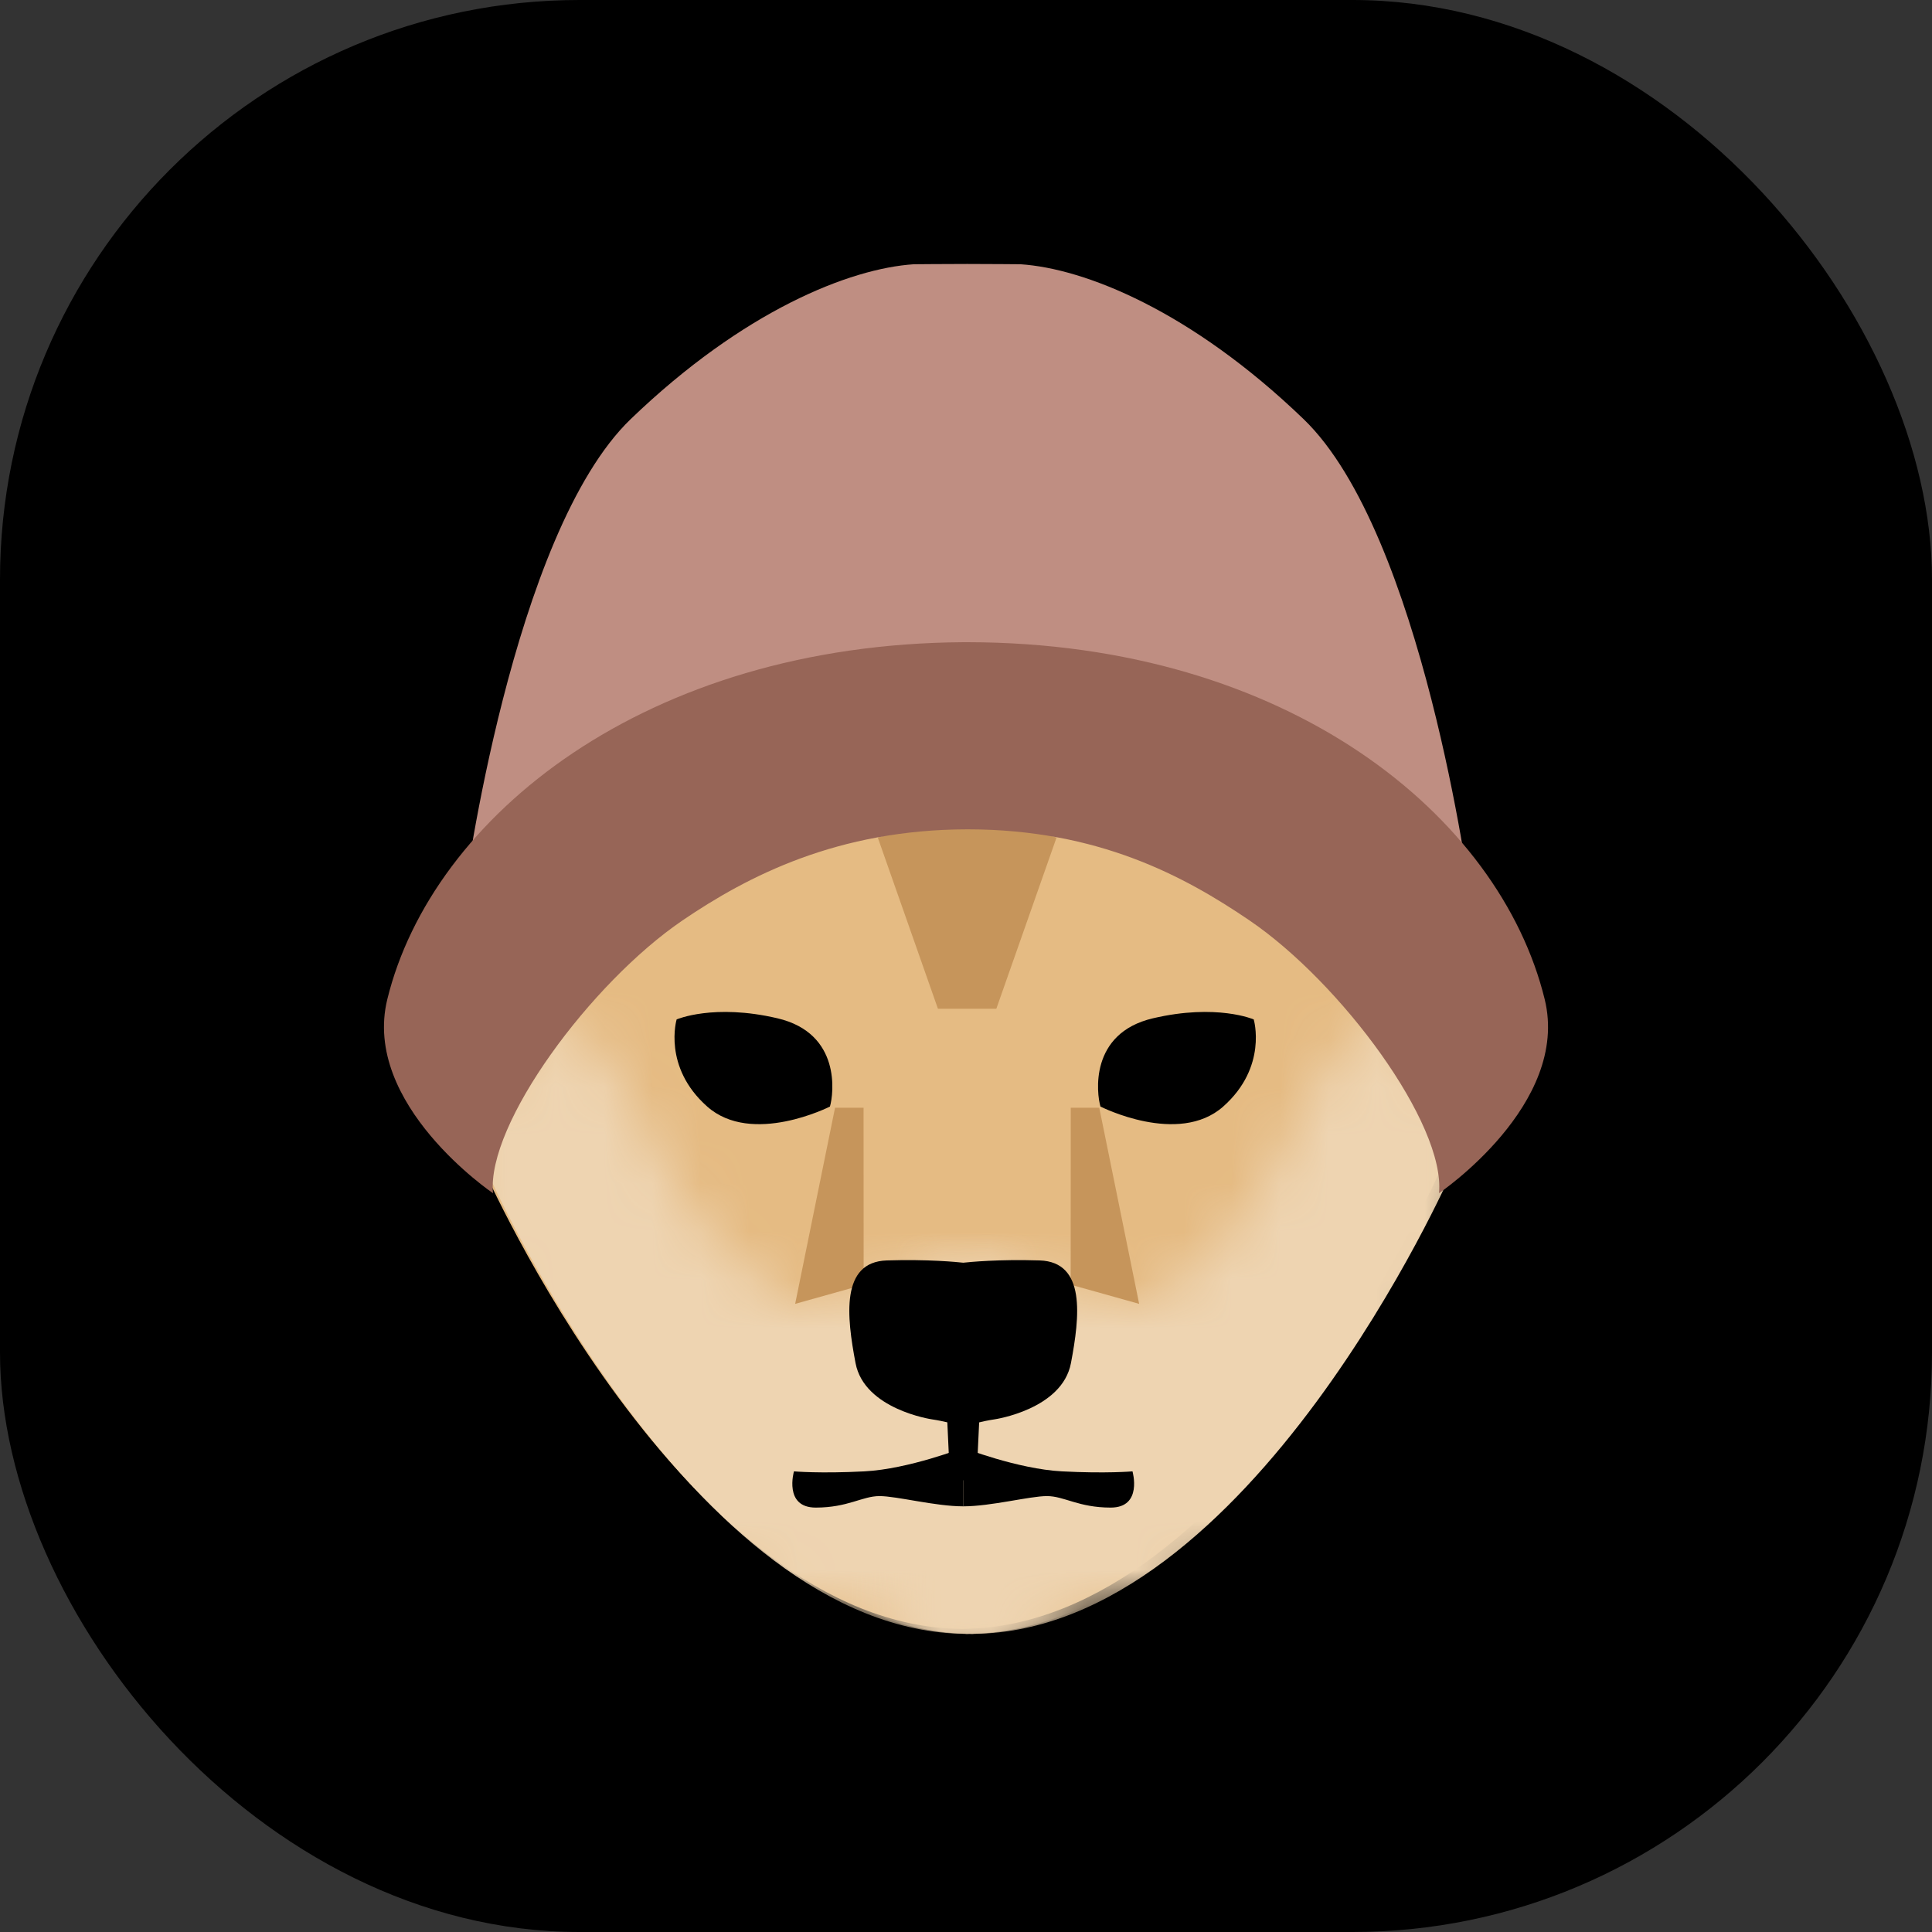 
      <svg width="40" height="40" viewBox="0 0 40 40" fill="none" xmlns="http://www.w3.org/2000/svg">
        <rect x="0" y="0" width="40" height="40" fill="#333333" stroke="none"/>
        <rect fill="black" x="0" y="0" width="40" height="40" rx="12"></rect>
        <g transform="translate(4,4)">
          <circle cx="16" cy="16" r="14" fill="#ffffff" />
          <svg width="32" height="32" viewBox="0 0 32 32" fill="none" xmlns="http://www.w3.org/2000/svg">
<rect width="32" height="32" rx="16" fill="black"/>
<g clip-path="url(#clip0_1489_2253)">
<path d="M23.971 14.628C22.038 13.15 16.536 11.66 15.948 11.503V11.489C15.948 11.489 15.938 11.492 15.922 11.496C15.906 11.492 15.896 11.489 15.896 11.489V11.503C15.309 11.66 9.807 13.149 7.873 14.628C5.829 16.19 6 20.176 6 20.176C6 20.176 10.167 29.667 15.896 29.724V29.726C15.905 29.726 15.913 29.726 15.921 29.726C15.93 29.726 15.939 29.726 15.947 29.726V29.724C21.676 29.667 25.843 20.176 25.843 20.176C25.843 20.176 26.014 16.19 23.97 14.628H23.971Z" fill="#E5BB83"/>
<mask id="mask0_1489_2253" style="mask-type:luminance" maskUnits="userSpaceOnUse" x="5" y="16" width="13" height="15">
<path d="M7.633 16.91C7.633 16.91 8.91 18.046 9.624 19.898C10.338 21.751 12.499 23.051 12.499 23.051C12.499 23.051 15.011 22.241 16.493 22.259C17.976 22.277 17.323 30.535 17.323 30.535L7.861 27.643L5.064 19.672L7.633 16.91Z" fill="white"/>
</mask>
<g mask="url(#mask0_1489_2253)">
<path d="M24.069 14.732C22.135 13.254 16.634 11.764 16.046 11.607V11.593C16.046 11.593 16.036 11.595 16.02 11.6C16.004 11.595 15.994 11.593 15.994 11.593V11.607C15.406 11.764 9.904 13.253 7.971 14.732C5.927 16.294 6.097 20.28 6.097 20.28C6.097 20.28 10.265 29.771 15.993 29.828V29.83C16.002 29.83 16.011 29.83 16.019 29.83C16.028 29.83 16.037 29.83 16.045 29.83V29.828C21.774 29.771 25.941 20.28 25.941 20.28C25.941 20.28 26.112 16.294 24.068 14.732H24.069Z" fill="#EED4B1"/>
</g>
<mask id="mask1_1489_2253" style="mask-type:luminance" maskUnits="userSpaceOnUse" x="14" y="16" width="14" height="15">
<path d="M24.513 16.91C24.513 16.91 23.236 18.046 22.522 19.898C21.807 21.751 19.647 23.051 19.647 23.051C19.647 23.051 17.136 22.241 15.653 22.259C14.17 22.277 14.823 30.535 14.823 30.535L24.285 27.643L27.082 19.672L24.513 16.911V16.91Z" fill="white"/>
</mask>
<g mask="url(#mask1_1489_2253)">
<path d="M8.078 14.731C10.011 13.254 15.513 11.764 16.101 11.607V11.593C16.101 11.593 16.111 11.595 16.127 11.6C16.143 11.595 16.152 11.593 16.152 11.593V11.607C16.741 11.764 22.242 13.253 24.176 14.731C26.22 16.294 26.049 20.279 26.049 20.279C26.049 20.279 21.882 29.771 16.153 29.828V29.83C16.145 29.83 16.136 29.83 16.128 29.83C16.119 29.83 16.11 29.83 16.102 29.83V29.828C10.373 29.771 6.206 20.279 6.206 20.279C6.206 20.279 6.035 16.294 8.079 14.731H8.078Z" fill="#EED4B1"/>
</g>
<path d="M16.216 26.648H15.669L15.596 25.072H16.29L16.216 26.648Z" fill="black"/>
<path d="M10.009 17.106C10.009 17.106 10.777 16.773 12.098 17.083C13.419 17.393 13.261 18.646 13.183 18.91C13.183 18.91 11.568 19.731 10.642 18.91C9.715 18.089 10.009 17.106 10.009 17.106Z" fill="black"/>
<path d="M21.957 17.106C21.957 17.106 21.189 16.773 19.869 17.083C18.548 17.393 18.705 18.646 18.784 18.91C18.784 18.91 20.398 19.731 21.325 18.91C22.251 18.089 21.957 17.106 21.957 17.106Z" fill="black"/>
<path d="M15.943 25.974C15.943 25.974 14.819 26.414 13.899 26.463C12.978 26.511 12.438 26.463 12.438 26.463C12.438 26.463 12.221 27.213 12.889 27.213C13.557 27.213 13.851 26.975 14.209 26.975C14.568 26.975 15.364 27.187 15.943 27.187V25.974Z" fill="black"/>
<path d="M15.942 25.974C15.942 25.974 17.066 26.414 17.986 26.463C18.907 26.511 19.447 26.463 19.447 26.463C19.447 26.463 19.664 27.213 18.996 27.213C18.328 27.213 18.034 26.975 17.676 26.975C17.318 26.975 16.521 27.187 15.942 27.187V25.974Z" fill="black"/>
<path d="M13.289 18.934L12.463 22.995L13.881 22.598L13.879 18.934H13.289Z" fill="#C6955B"/>
<path d="M18.759 18.934L19.585 22.995L18.167 22.598L18.169 18.934H18.759Z" fill="#C6955B"/>
<path d="M17.525 22.096C16.676 22.069 16.072 22.129 15.943 22.143C15.814 22.129 15.21 22.069 14.361 22.096C13.4 22.126 13.53 23.26 13.713 24.221C13.895 25.182 15.294 25.386 15.294 25.386C15.551 25.424 15.809 25.496 15.916 25.528V25.544C15.916 25.544 15.926 25.541 15.943 25.536C15.96 25.541 15.969 25.544 15.969 25.544V25.528C16.077 25.496 16.335 25.424 16.591 25.386C16.591 25.386 17.991 25.183 18.173 24.221C18.355 23.26 18.486 22.126 17.525 22.096Z" fill="black"/>
<path d="M16.024 12.774L14.174 13.342L15.419 16.885H16.024H16.628L17.874 13.342L16.024 12.774Z" fill="#C6955B"/>
<path d="M16.024 1.465C15.593 1.465 14.92 1.471 14.92 1.471C13.593 1.558 11.393 2.431 9.059 4.676C6.594 7.049 5.613 14.506 5.613 14.506L16.024 11.296L26.434 14.506C26.434 14.506 25.453 7.048 22.988 4.676C20.654 2.43 18.454 1.558 17.128 1.471C17.128 1.471 16.455 1.465 16.024 1.465Z" fill="#BF8E82"/>
<path d="M27.981 16.688C27.051 12.891 22.67 9.305 16.037 9.296C16.039 9.296 16.042 9.296 16.044 9.296H16.029C16.029 9.296 16.026 9.296 16.024 9.296C16.023 9.296 16.021 9.296 16.019 9.296H15.995H15.982H15.945C9.363 9.339 4.945 12.909 4.019 16.688C3.485 18.865 6.207 20.704 6.207 20.704C6.071 19.271 8.233 16.349 10.128 15.058C11.481 14.137 13.343 13.173 16.037 13.17C18.73 13.173 20.519 14.137 21.872 15.058C23.767 16.349 25.93 19.271 25.793 20.704C25.793 20.704 28.515 18.865 27.981 16.688Z" fill="#976557"/>
</g>
<defs>
<clipPath id="clip0_1489_2253">
<rect width="24.101" height="29.07" fill="white" transform="translate(3.949 1.465)"/>
</clipPath>
</defs>
</svg>

        </g>
      </svg>